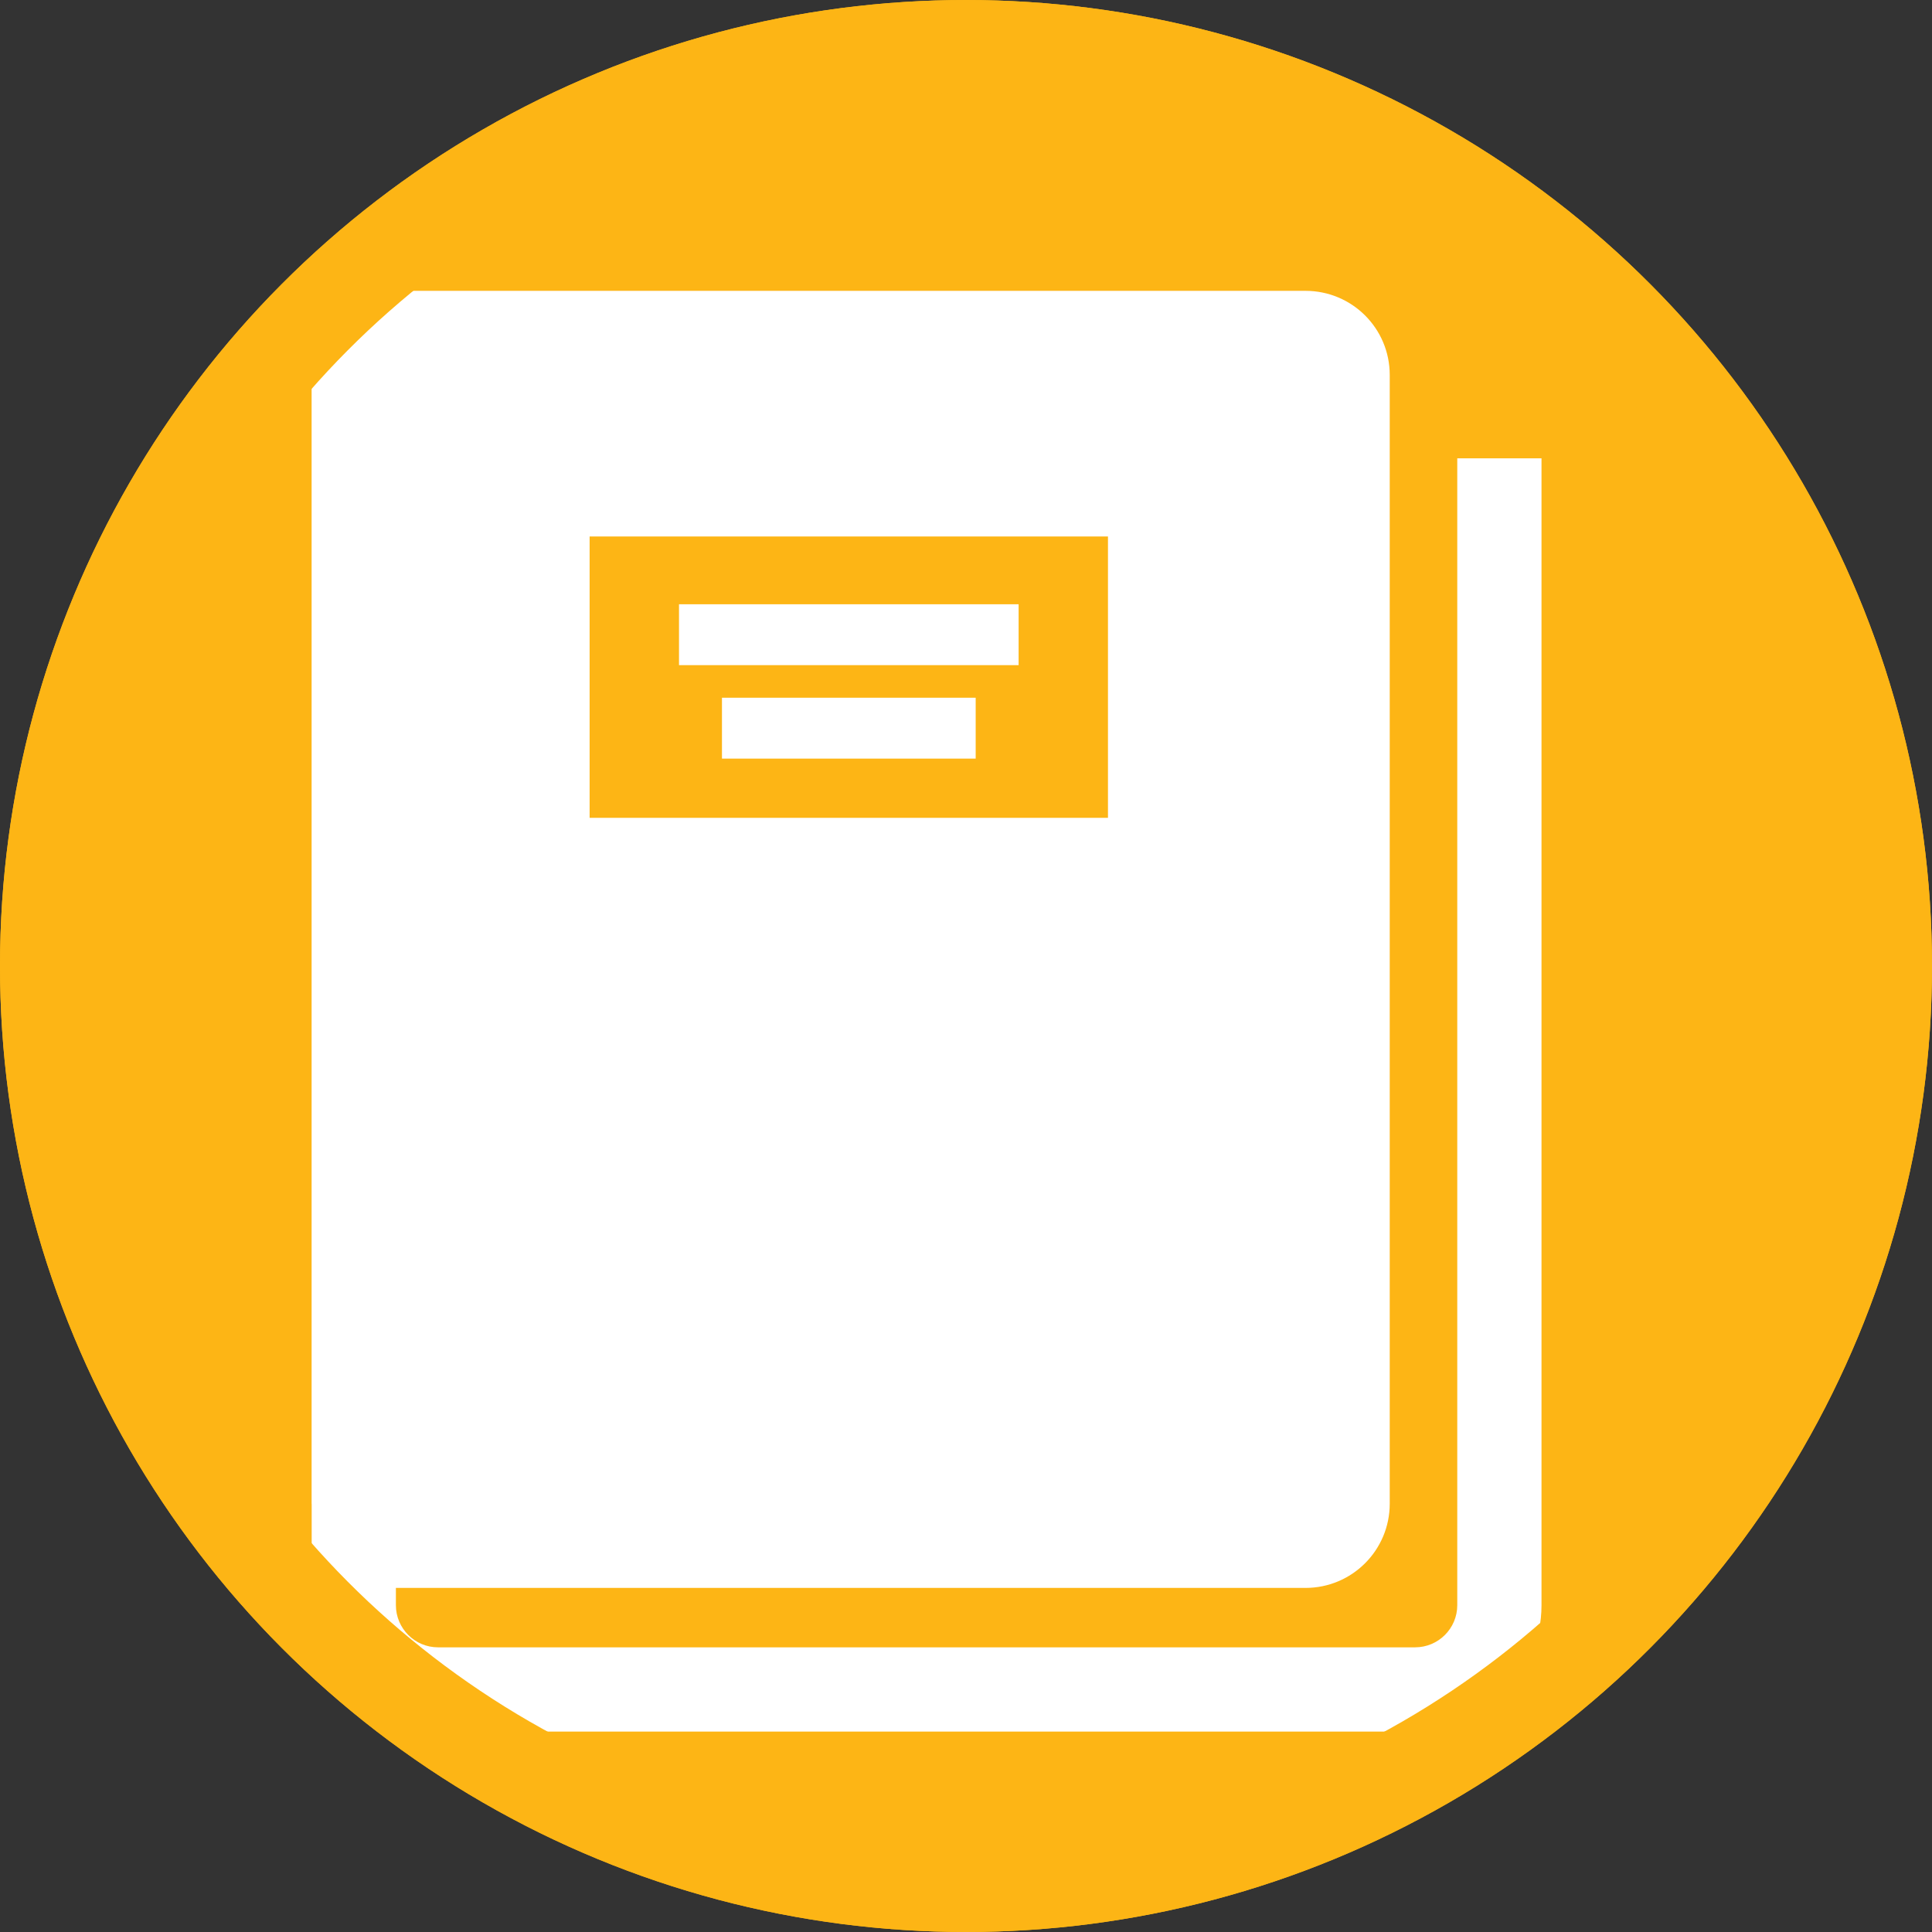<?xml version="1.0" encoding="UTF-8"?>
<svg width="93px" height="93px" viewBox="0 0 93 93" version="1.1" xmlns="http://www.w3.org/2000/svg" xmlns:xlink="http://www.w3.org/1999/xlink">
    <rect x="0" y="0" width="93" height="93" fill="#333333" stroke="none"/>
    <title>Icon - Guide Circle - Book - Rollover fill</title>
    <g id="Icons" stroke="none" stroke-width="1" fill="none" fill-rule="evenodd">
        <g id="Artboard" transform="translate(-524, -218)">
            <g id="Icon---Guide-Circle---Book---Rollover-fill" transform="translate(524, 218)">
                <g id="circleButton/checkMark-Copy-2" fill="#FDB515" stroke="#FDB515" stroke-width="4.5">
                    <circle id="Oval" cx="46.5" cy="46.5" r="44.25"></circle>
                </g>
                <g id="Group-5">
                    <polygon id="Fill-1" fill="#FFFFFF" points="34.753 36.517 46.966 36.517 46.966 33.586 34.753 33.586"></polygon>
                    <polygon id="Fill-2" fill="#FFFFFF" points="32.685 32.018 49.033 32.018 49.033 29.087 32.685 29.087"></polygon>
                    <path d="M28.382,39.368 L53.334,39.368 L53.334,25.825 L28.382,25.825 L28.382,39.368 Z M70.148,22.062 L70.148,77.267 C70.148,78.389 69.237,79.297 68.117,79.297 L21.085,79.297 C19.968,79.297 19.057,78.389 19.057,77.267 L19.057,76.437 L62.841,76.437 C65.084,76.437 66.897,74.622 66.897,72.383 L66.897,18.05 C66.897,15.808 65.084,14 62.841,14 L19.057,14 C16.813,14 15,15.808 15,18.05 L15,65.997 L15,72.383 C15,72.388 15.003,72.4 15.003,72.405 L15.003,77.267 C15.003,80.622 17.729,83.352 21.085,83.352 L68.117,83.352 C71.476,83.352 74.203,80.622 74.203,77.267 L74.203,22.062 L70.148,22.062 Z" id="Fill-3" fill="#FFFFFF"></path>
                    <circle id="Oval" stroke="#FDB515" stroke-width="4.5" cx="46.5" cy="46.5" r="44.25"></circle>
                </g>
            </g>
        </g>
    </g>
</svg>